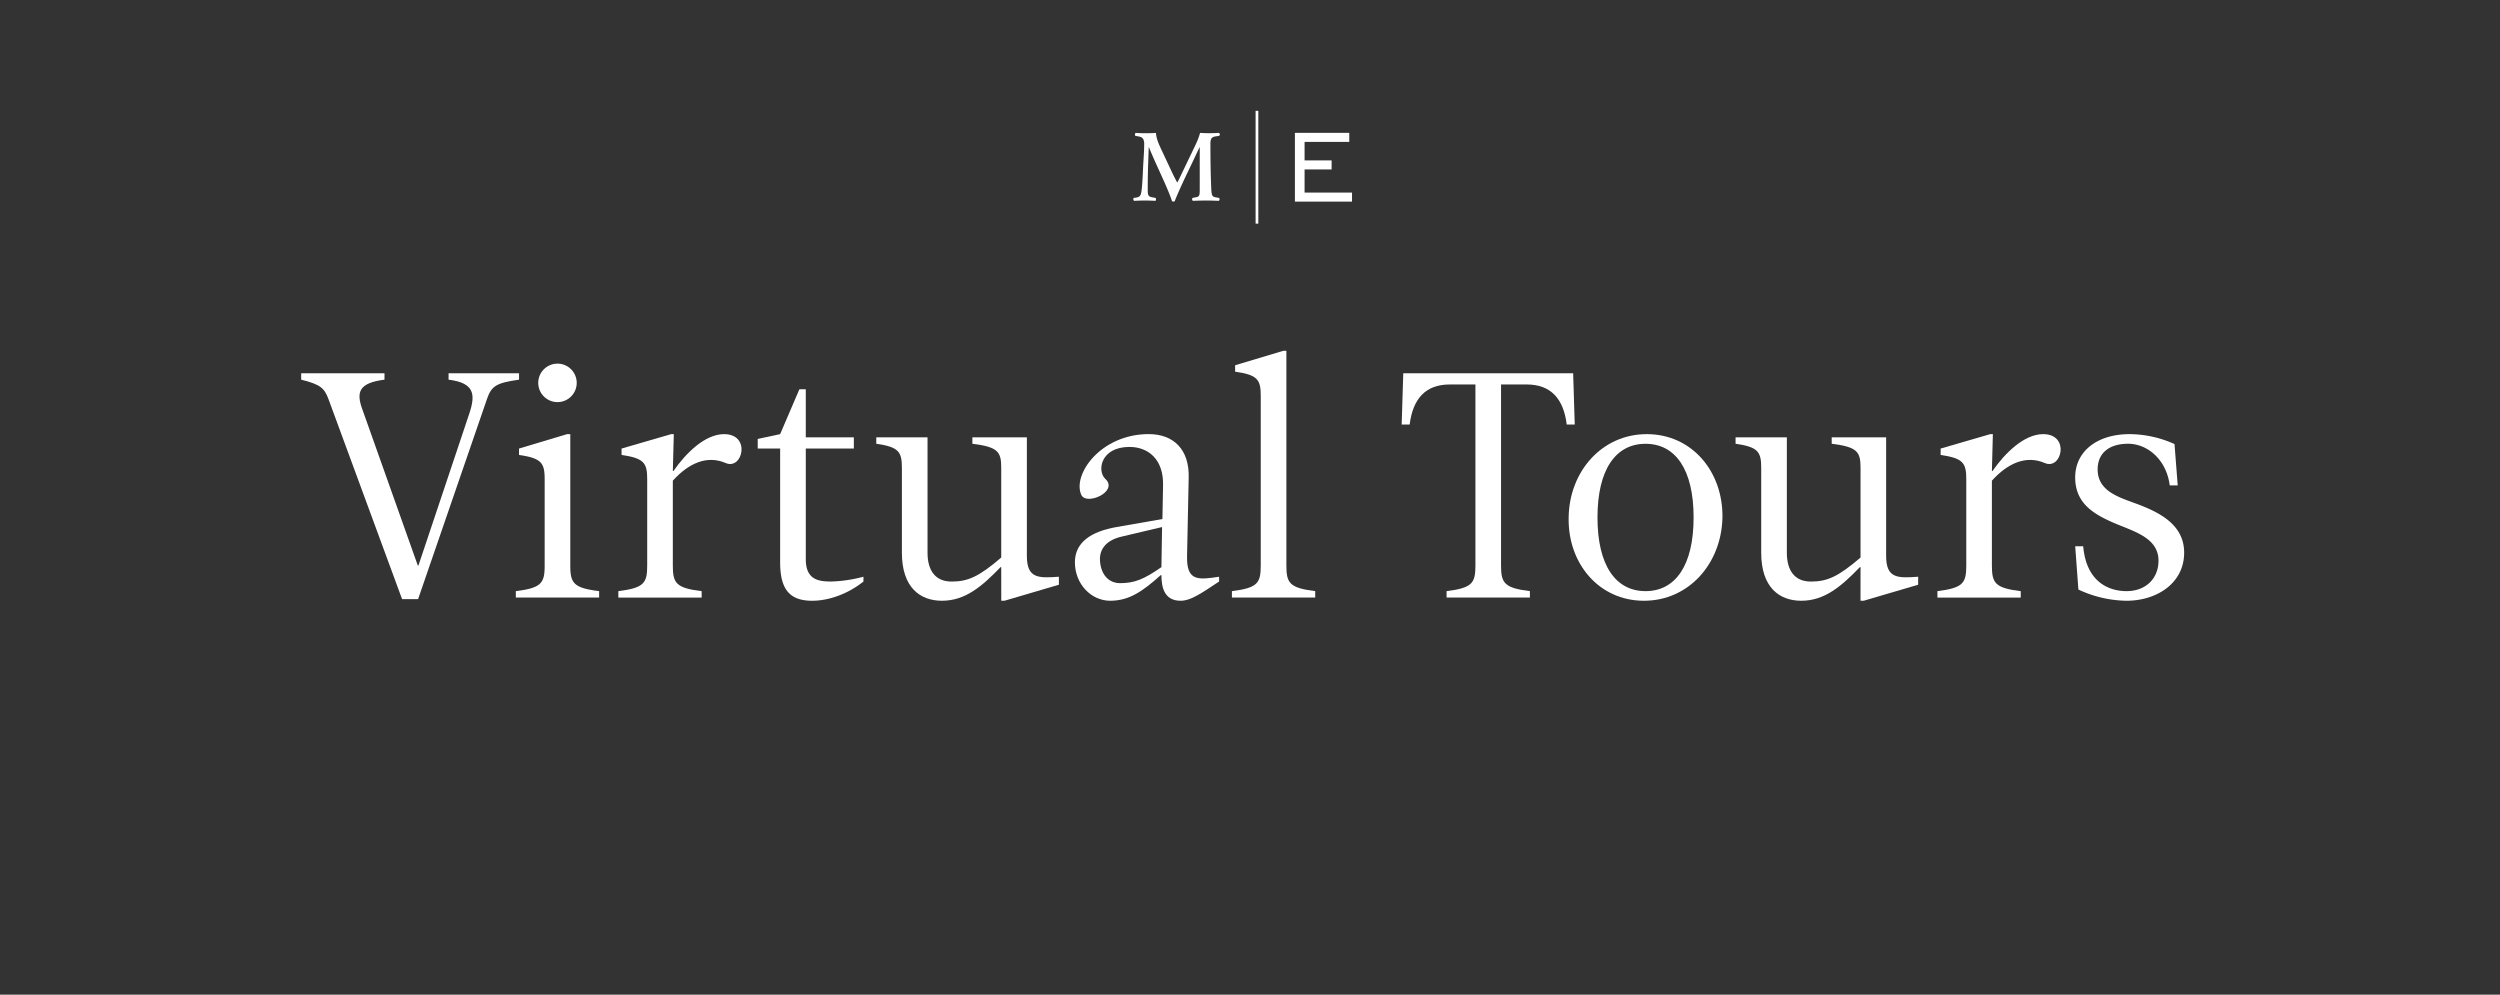 <?xml version="1.0" encoding="utf-8"?>
<svg xmlns="http://www.w3.org/2000/svg" viewBox="0 0 1689.97 672.4">
  <rect x="0" y="0" width="1689.97" height="672.4" fill="#333333" stroke="none"/>
  <defs>
    <style>.cls-1{fill:#fff;}.cls-2{fill:none;}</style>
  </defs>
  <g id="Layer_2" data-name="Layer 2">
    <g id="Layer_1-2" data-name="Layer 1">
      <path class="cls-1" d="M823.94,133.77c.68.28.6,1.73-.14,2-2.92-.13-5.57-.21-8.29-.21-3.2,0-6.12.08-9.12.21-.53-.27-.81-1.58-.13-2l1.83-.35c2.72-.48,2.92-1,2.92-5.65V99.56h-.13c-1.83,3.79-2.79,5.87-4.08,8.62L801,120.32c-2.31,4.83-5.71,12.49-6.94,15.73a2,2,0,0,1-1.77,0c-1.15-3.73-4.07-10.49-5.63-13.94l-6-13.24c-1.3-2.89-3.13-7.24-4-9.31h-.13c-.14,3.38-.27,8.76-.41,11.66-.14,4.2-.27,10.34-.27,16,0,4.55.06,5.59,3,6.14l2.24.41c.48.42.48,1.73-.07,2-2.51-.13-4.62-.21-7.13-.21-2.18,0-4.63.08-7.28.21a1.52,1.52,0,0,1-.2-2l1.16-.13c3.25-.42,3.73-1.46,4.21-5.66.48-4.35.68-8.83,1-16,.27-4.69.68-10.42.68-14.62,0-3.24-1-4.62-3.67-5.11l-2.31-.41c-.41-.48-.34-1.8.27-2,2,.13,3.87.2,6.38.2s4.76,0,7.28-.2c.28,4.13,2,7.72,3.74,11.45l7.47,15.93c.55,1.17,2.32,4.62,3.2,6.21,1.08-2,2-3.94,3.54-7.18L805.72,103c2.17-4.55,4.35-8.62,5.5-13.17,1.84.13,4.08.2,5.58.2q4.28,0,7.14-.2a1.21,1.21,0,0,1,.2,2l-2.25.34c-3,.49-3.66,1.59-3.66,5.25,0,10.2.13,20.41.6,30.62.21,4.62,1,5,3.13,5.37Z"/>
      <polygon class="cls-1" points="913.95 130.18 881.88 130.18 881.88 114.54 900.15 114.54 900.15 108.43 881.88 108.43 881.88 95.92 912.09 95.92 912.09 89.81 875.34 89.81 875.34 136.29 913.95 136.29 913.95 130.18"/>
      <rect class="cls-1" x="848.77" y="74.92" width="1.84" height="76.26"/>
      <rect class="cls-2" width="1689.97" height="672.4"/>
      <path class="cls-1" d="M222,269.65c-2.81-7.37-5.41-9.75-18.41-13v-4.33h56.32v4.33c-17.33,2.17-19.06,8.45-15.17,19.49l37.69,106.14h.43l34.44-102.89c4.33-13,3.25-20.57-14.08-22.74v-4.33h47.65v4.33c-15.16,2.17-18.62,4.12-21.65,13L282.63,405H271.8Z"/>
      <path class="cls-1" d="M385.51,382.28c0,11.91,2.17,15.16,19.49,17.32v4.33H348.69V399.6c17.33-2.16,19.49-5.41,19.49-17.32V323.8c0-10.83-2.16-14.08-17.33-16.25v-4.33l32.49-9.75h2.17Zm-8.66-136.46a13,13,0,1,1-13,13A13,13,0,0,1,376.85,245.82Z"/>
      <path class="cls-1" d="M490.55,313c-12.56-5.42-24.9,0-35.73,11.91v57.4c0,11.91,2.16,15.16,19.49,17.32v4.33H418V399.6c17.33-2.16,19.5-5.41,19.5-17.32V323.8c0-10.83-2.17-14.08-17.33-16.25v-4.33l33.57-9.75h1.74l-.65,24.91h.43c8.23-11.91,21.23-24.91,34.22-24.91C507.88,293.47,502,318,490.55,313Z"/>
      <path class="cls-1" d="M544.7,377.94c0,14.08,8.66,15.16,17.33,15.16a95.49,95.49,0,0,0,21.66-3.24v3.24c-10.83,8.67-23.83,13-34.66,13-15.16,0-21.66-7.58-21.66-26V303.22H512.21v-6.5l15.16-3.25,13-30.32h4.33v32.49h32.49v7.58H544.7Z"/>
      <path class="cls-1" d="M676.82,383.36h-.43c-12.57,13-23.83,22.74-39.64,22.74-14.51,0-27.08-8.66-27.08-32.49v-57.4c0-10.83-2.16-14.07-17.32-16.24v-4.33H627v78c0,11.91,5.2,19.49,16.25,19.49s18.41-3.24,33.57-16.24V316.21c0-10.83-2.17-14.07-19.5-16.24v-4.33h36.83v80.14c0,15.16,7.58,15.16,21.65,14.08v5.41L679,406.1h-2.16Z"/>
      <path class="cls-1" d="M802.44,375.78C802,393.1,810,392,824.1,389.86v3.24c-13,8.67-19.5,13-26,13-10.83,0-13-8.66-13-17.33h-.43c-12.13,10.83-21.23,17.33-34.22,17.33-12.78,0-23.83-11.26-23.83-26,0-13.43,10.83-20.79,28.16-23.83l31-5.41.43-22.74c.44-17.33-9.74-26-22.74-26-19.49,0-22.09,16.24-16.24,21.66,9.09,8.44-12.78,18.19-16.25,10.82-6.28-13.64,13-41.15,45.49-41.15,17.32,0,27.5,10.83,27.07,29.24Zm-16.9-19.5-27.5,6.5c-10.83,2.6-15.6,9.1-14.3,18,1.3,9.53,7.37,13.43,13.21,13.43,9.75,0,16-2.38,28.16-10.83Z"/>
      <path class="cls-1" d="M869.58,382.28c0,11.91,2.17,15.16,19.49,17.32v4.33H832.76V399.6c17.33-2.16,19.49-5.41,19.49-17.32V267.48c0-10.83-2.16-14.08-17.32-16.24V246.9l32.49-9.74h2.16Z"/>
      <path class="cls-1" d="M1063.43,252.32l1.08,34.65h-5.42c-2.16-17.54-10.82-27.07-27.07-27.07h-17.33V382.28c0,11.91,2.17,15.16,19.5,17.32v4.33H977.87V399.6c17.33-2.16,19.5-5.41,19.5-17.32V259.9H980c-16.25,0-24.91,9.53-27.08,27.07h-5.41l1.08-34.65Z"/>
      <path class="cls-1" d="M1113.24,293.47c30.32,0,51.55,25.13,51.12,56.32-.65,31.19-22.75,56.31-53.07,56.31s-51.55-25.12-50.9-56.31C1060.82,318.6,1082.92,293.47,1113.24,293.47Zm-.87,106.13c20.15,0,32.49-17.32,32.49-49.81S1132.52,300,1112.37,300s-32.49,17.33-32.49,49.82S1092.23,399.6,1112.37,399.6Z"/>
      <path class="cls-1" d="M1257.7,383.36h-.43c-12.56,13-23.82,22.74-39.64,22.74-14.51,0-27.07-8.66-27.07-32.49v-57.4c0-10.83-2.17-14.07-17.33-16.24v-4.33h34.66v78c0,11.91,5.2,19.49,16.24,19.49s18.41-3.24,33.57-16.24V316.21c0-10.83-2.16-14.07-19.49-16.24v-4.33H1275v80.14c0,15.16,7.58,15.16,21.66,14.08v5.41l-36.82,10.83h-2.17Z"/>
      <path class="cls-1" d="M1382.24,313c-12.56-5.42-24.91,0-35.74,11.91v57.4c0,11.91,2.17,15.16,19.5,17.32v4.33h-56.32V399.6c17.33-2.16,19.5-5.41,19.5-17.32V323.8c0-10.83-2.17-14.08-17.33-16.25v-4.33l33.57-9.75h1.73l-.65,24.91h.44c8.23-11.91,21.22-24.91,34.22-24.91C1399.57,293.47,1393.72,318,1382.24,313Z"/>
      <path class="cls-1" d="M1466.71,328.13c-2.17-17.33-14.94-28.16-28.16-28.16-13,0-20.57,6.5-20.57,17.33,0,14.08,13,18.41,24.91,22.74,16,5.85,33.57,14.08,33.57,33.57,0,20.58-18.41,32.49-39,32.49a78.81,78.81,0,0,1-32.49-7.58l-2.16-29.24h5.41c2.17,24.91,18.19,30.32,29.24,30.32,13.21,0,21.66-8.66,21.66-20.57,0-14.08-13.65-18.85-26-23.83-16.68-6.71-30.32-14.08-30.32-32.49,0-17.33,14.51-29.24,36.82-29.24a74.68,74.68,0,0,1,30.32,6.72l2.17,27.94Z"/>
    </g>
  </g>
</svg>